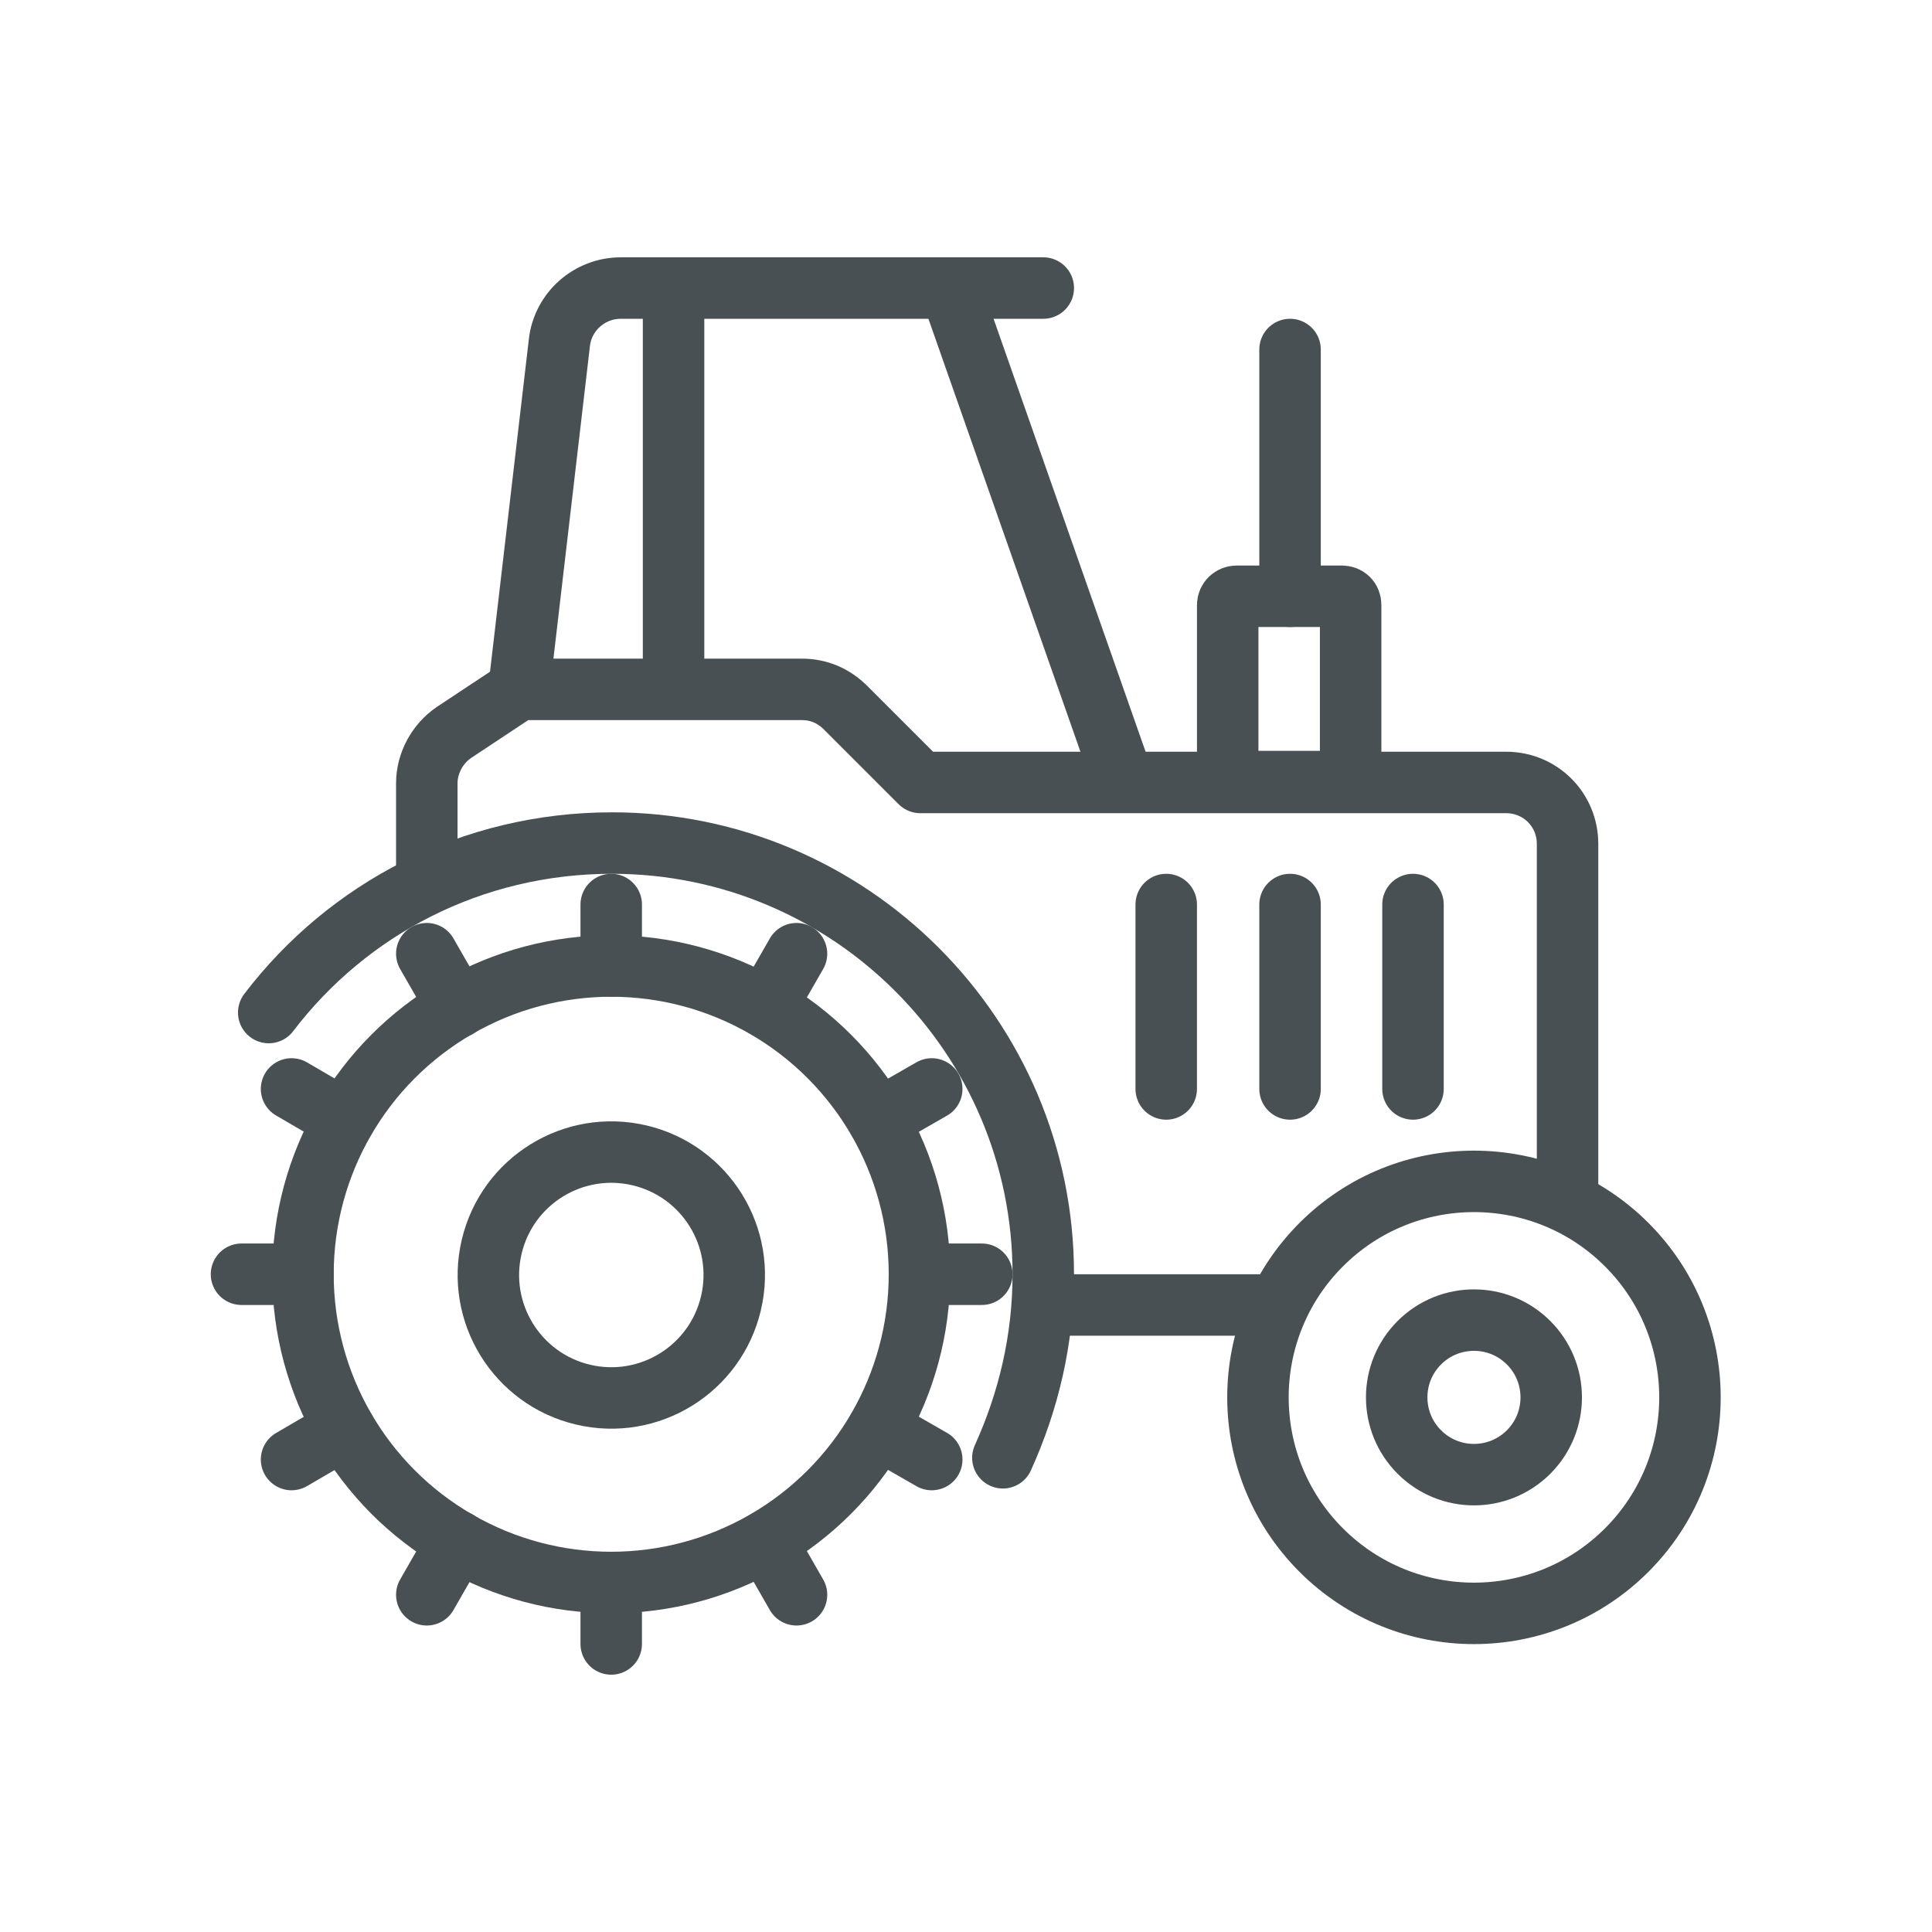 <?xml version="1.0" encoding="utf-8"?>
<!-- SVG Export Plug-In . SVG Version: 6.00 Build 0)  -->
<svg version="1.1" id="Layer_1" xmlns="http://www.w3.org/2000/svg" xmlns:xlink="http://www.w3.org/1999/xlink" x="0px" y="0px"
	 viewBox="0 0 220 220" style="enable-background:new 0 0 220 220;" xml:space="preserve">
<style type="text/css">
	.st0{fill:none;stroke:#495053;stroke-width:7;stroke-linecap:round;stroke-linejoin:round;stroke-miterlimit:10;}
</style>
<g>
	<g>
		
			<ellipse transform="matrix(0.707 -0.707 0.707 0.707 -63.347 165.343)" class="st0" cx="167.9" cy="159.1" rx="24.6" ry="24.6"/>
		
			<ellipse transform="matrix(0.707 -0.707 0.707 0.707 -63.347 165.343)" class="st0" cx="167.9" cy="159.1" rx="8.8" ry="8.8"/>
		<line class="st0" x1="118.8" y1="148.6" x2="143.3" y2="148.6"/>
		<circle class="st0" cx="69.6" cy="145.1" r="35.1"/>
		<path class="st0" d="M30.6,115.3c9-11.8,23.1-19.3,39.1-19.3c27.1,0,49.1,22,49.1,49.1c0,7.5-1.7,14.5-4.6,20.9"/>
		<ellipse transform="matrix(0.23 -0.973 0.973 0.23 -87.579 179.536)" class="st0" cx="69.6" cy="145.1" rx="14" ry="14"/>
		<g>
			<line class="st0" x1="69.6" y1="103" x2="69.6" y2="110"/>
			<line class="st0" x1="69.6" y1="180.2" x2="69.6" y2="187.2"/>
			<line class="st0" x1="48.6" y1="108.6" x2="52.1" y2="114.7"/>
			<line class="st0" x1="87.2" y1="175.5" x2="90.7" y2="181.6"/>
			<line class="st0" x1="33.2" y1="124" x2="39.2" y2="127.5"/>
			<line class="st0" x1="100" y1="162.7" x2="106.1" y2="166.2"/>
			<line class="st0" x1="27.5" y1="145.1" x2="34.5" y2="145.1"/>
			<line class="st0" x1="104.7" y1="145.1" x2="111.8" y2="145.1"/>
			<line class="st0" x1="33.2" y1="166.2" x2="39.2" y2="162.7"/>
			<line class="st0" x1="100" y1="127.5" x2="106.1" y2="124"/>
			<line class="st0" x1="48.6" y1="181.6" x2="52.1" y2="175.5"/>
			<line class="st0" x1="87.2" y1="114.7" x2="90.7" y2="108.6"/>
		</g>
		<path class="st0" d="M48.6,99.5V89.2c0-2.3,1.2-4.5,3.1-5.8l7.4-4.9h32.2c1.9,0,3.6,0.7,5,2.1l8.5,8.5h66.7c3.9,0,7,3.1,7,7v40.1"
			/>
		<line class="st0" x1="76.7" y1="32.8" x2="76.7" y2="78.4"/>
		<line class="st0" x1="127.9" y1="88.9" x2="108.2" y2="32.8"/>
		<path class="st0" d="M59.1,78.4L63.7,39c0.4-3.5,3.4-6.2,7-6.2h48.1"/>
		<line class="st0" x1="132.8" y1="124" x2="132.8" y2="103"/>
		<line class="st0" x1="146.9" y1="124" x2="146.9" y2="103"/>
		<line class="st0" x1="160.9" y1="124" x2="160.9" y2="103"/>
		<g>
			<line class="st0" x1="146.9" y1="39.8" x2="146.9" y2="67.9"/>
		</g>
		<path class="st0" d="M140.8,67.9h12c0.6,0,1,0.4,1,1v20.1h-14V68.9C139.8,68.3,140.3,67.9,140.8,67.9z"/>
	</g>
</g>
</svg>
